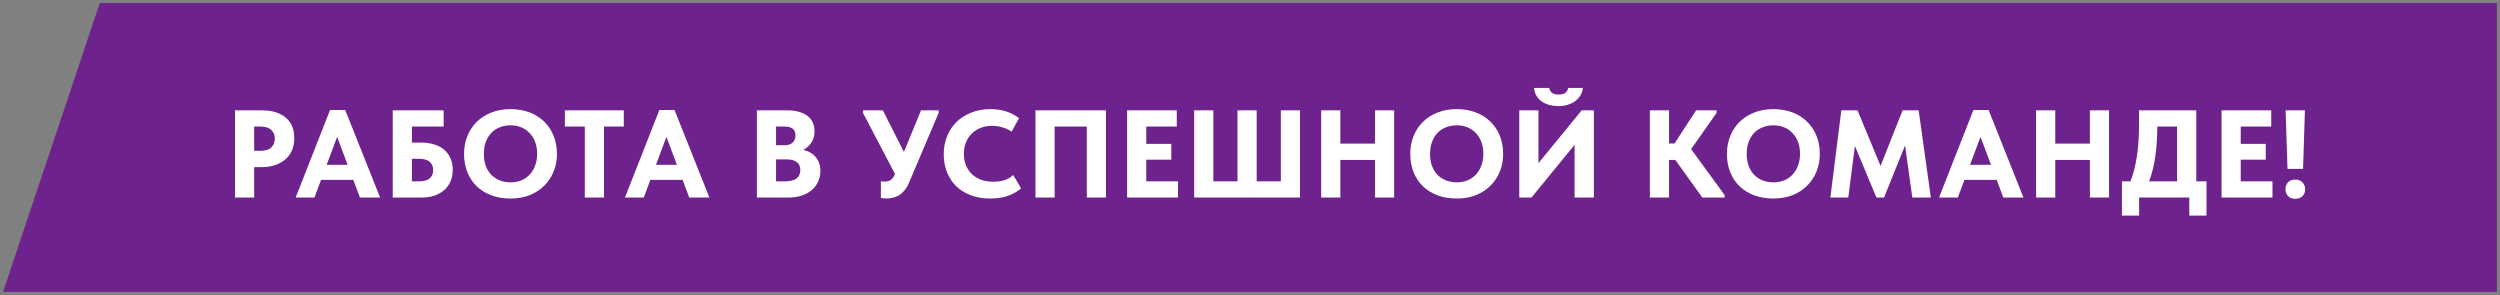 <?xml version="1.0" encoding="UTF-8"?> <svg xmlns="http://www.w3.org/2000/svg" viewBox="5987.749 5142.5 810.001 95.573"><rect x="5987.749" y="5142.5" width="810.001" height="95.573" fill="#808080" stroke="none"/><path fill="#6E228D" stroke="none" fill-opacity="1" stroke-width="1" stroke-opacity="1" font-size-adjust="none" id="tSvg75f920f5eb" title="Path 2" d="M 6020.069 5143.5 C 6278.963 5143.5 6537.856 5143.5 6796.75 5143.5 C 6796.75 5174.691 6796.75 5205.882 6796.75 5237.073 C 6527.416 5237.073 6258.083 5237.073 5988.749 5237.073C 5999.189 5205.882 6009.629 5174.691 6020.069 5143.5Z"></path><path fill="white" stroke="none" fill-opacity="1" stroke-width="1" stroke-opacity="1" font-size-adjust="none" id="tSvg9ca580e2d8" title="Path 3" d="M 6072.685 5178.257 C 6075.913 5178.257 6078.455 5179.037 6080.311 5180.597 C 6082.167 5182.13 6083.095 5184.35 6083.095 5187.255 C 6083.095 5188.707 6082.853 5190.012 6082.369 5191.168 C 6081.884 5192.325 6081.172 5193.307 6080.23 5194.114 C 6079.316 5194.92 6078.186 5195.553 6076.841 5196.01 C 6075.523 5196.44 6074.03 5196.655 6072.363 5196.655 C 6071.609 5196.655 6070.856 5196.655 6070.103 5196.655 C 6070.103 5199.937 6070.103 5203.218 6070.103 5206.5 C 6068.032 5206.5 6065.961 5206.5 6063.89 5206.5 C 6063.89 5197.086 6063.89 5187.671 6063.89 5178.257C 6066.822 5178.257 6069.753 5178.257 6072.685 5178.257Z M 6072.04 5191.37 C 6073.707 5191.37 6074.918 5190.993 6075.671 5190.24 C 6076.424 5189.46 6076.801 5188.519 6076.801 5187.416 C 6076.801 5186.34 6076.438 5185.425 6075.711 5184.672 C 6074.985 5183.892 6073.734 5183.502 6071.959 5183.502 C 6071.34 5183.502 6070.722 5183.502 6070.103 5183.502 C 6070.103 5186.125 6070.103 5188.747 6070.103 5191.37C 6070.749 5191.37 6071.394 5191.37 6072.04 5191.37Z"></path><path fill="white" stroke="none" fill-opacity="1" stroke-width="1" stroke-opacity="1" font-size-adjust="none" id="tSvgb2d278e68b" title="Path 4" d="M 6094.68 5178.136 C 6096.321 5178.136 6097.961 5178.136 6099.602 5178.136 C 6103.368 5187.591 6107.133 5197.045 6110.899 5206.5 C 6108.72 5206.5 6106.542 5206.5 6104.363 5206.5 C 6103.65 5204.59 6102.938 5202.681 6102.225 5200.771 C 6098.742 5200.771 6095.258 5200.771 6091.775 5200.771 C 6091.062 5202.681 6090.349 5204.59 6089.636 5206.5 C 6087.605 5206.5 6085.575 5206.5 6083.544 5206.5C 6087.256 5197.045 6090.968 5187.591 6094.68 5178.136Z M 6093.59 5195.889 C 6095.85 5195.889 6098.109 5195.889 6100.369 5195.889 C 6099.239 5192.876 6098.11 5189.864 6096.98 5186.851C 6095.85 5189.864 6094.72 5192.876 6093.59 5195.889Z"></path><path fill="white" stroke="none" fill-opacity="1" stroke-width="1" stroke-opacity="1" font-size-adjust="none" id="tSvg7574eec9b8" title="Path 5" d="M 6114.992 5178.257 C 6120.493 5178.257 6125.993 5178.257 6131.494 5178.257 C 6131.494 5180.006 6131.494 5181.754 6131.494 5183.502 C 6128.064 5183.502 6124.635 5183.502 6121.205 5183.502 C 6121.205 5185.237 6121.205 5186.972 6121.205 5188.707 C 6122.254 5188.707 6123.303 5188.707 6124.352 5188.707 C 6125.858 5188.707 6127.23 5188.909 6128.468 5189.312 C 6129.705 5189.689 6130.767 5190.254 6131.655 5191.007 C 6132.543 5191.76 6133.228 5192.688 6133.713 5193.791 C 6134.197 5194.867 6134.439 5196.091 6134.439 5197.462 C 6134.439 5198.888 6134.197 5200.166 6133.713 5201.295 C 6133.228 5202.398 6132.543 5203.34 6131.655 5204.12 C 6130.767 5204.873 6129.705 5205.464 6128.468 5205.895 C 6127.23 5206.298 6125.858 5206.5 6124.352 5206.5 C 6121.232 5206.5 6118.112 5206.5 6114.992 5206.5C 6114.992 5197.086 6114.992 5187.671 6114.992 5178.257Z M 6123.626 5201.255 C 6125.078 5201.255 6126.181 5200.946 6126.934 5200.327 C 6127.714 5199.681 6128.104 5198.753 6128.104 5197.543 C 6128.104 5196.548 6127.755 5195.7 6127.055 5195.001 C 6126.356 5194.302 6125.173 5193.952 6123.505 5193.952 C 6122.738 5193.952 6121.972 5193.952 6121.205 5193.952 C 6121.205 5196.386 6121.205 5198.821 6121.205 5201.255C 6122.012 5201.255 6122.819 5201.255 6123.626 5201.255Z"></path><path fill="white" stroke="none" fill-opacity="1" stroke-width="1" stroke-opacity="1" font-size-adjust="none" id="tSvgc4446ebf86" title="Path 6" d="M 6153.15 5201.578 C 6154.387 5201.578 6155.53 5201.376 6156.579 5200.972 C 6157.628 5200.542 6158.529 5199.937 6159.283 5199.157 C 6160.063 5198.35 6160.668 5197.382 6161.098 5196.252 C 6161.555 5195.095 6161.784 5193.791 6161.784 5192.338 C 6161.784 5190.913 6161.569 5189.635 6161.139 5188.505 C 6160.708 5187.349 6160.103 5186.38 6159.323 5185.6 C 6158.57 5184.793 6157.669 5184.175 6156.62 5183.744 C 6155.571 5183.314 6154.414 5183.099 6153.15 5183.099 C 6151.886 5183.099 6150.729 5183.314 6149.68 5183.744 C 6148.631 5184.148 6147.716 5184.753 6146.936 5185.56 C 6146.183 5186.34 6145.591 5187.308 6145.161 5188.465 C 6144.731 5189.595 6144.516 5190.886 6144.516 5192.338 C 6144.516 5193.764 6144.717 5195.055 6145.121 5196.212 C 6145.551 5197.341 6146.143 5198.31 6146.896 5199.117 C 6147.676 5199.897 6148.591 5200.502 6149.64 5200.932C 6150.716 5201.363 6151.886 5201.578 6153.15 5201.578Z M 6153.15 5206.823 C 6150.837 5206.823 6148.752 5206.473 6146.896 5205.774 C 6145.067 5205.074 6143.493 5204.093 6142.175 5202.828 C 6140.857 5201.537 6139.849 5200.004 6139.149 5198.229 C 6138.45 5196.454 6138.1 5194.49 6138.1 5192.338 C 6138.1 5190.294 6138.45 5188.398 6139.149 5186.649 C 6139.849 5184.874 6140.844 5183.341 6142.135 5182.05 C 6143.453 5180.732 6145.04 5179.71 6146.896 5178.983 C 6148.752 5178.23 6150.837 5177.854 6153.15 5177.854 C 6155.382 5177.854 6157.427 5178.203 6159.283 5178.903 C 6161.139 5179.602 6162.725 5180.597 6164.043 5181.888 C 6165.361 5183.153 6166.384 5184.686 6167.11 5186.488 C 6167.836 5188.263 6168.199 5190.227 6168.199 5192.379 C 6168.199 5194.423 6167.836 5196.333 6167.11 5198.108 C 6166.411 5199.856 6165.402 5201.376 6164.084 5202.667 C 6162.793 5203.958 6161.219 5204.98 6159.363 5205.733C 6157.507 5206.46 6155.436 5206.823 6153.15 5206.823Z"></path><path fill="white" stroke="none" fill-opacity="1" stroke-width="1" stroke-opacity="1" font-size-adjust="none" id="tSvgb3f694170b" title="Path 7" d="M 6177.224 5183.502 C 6175.072 5183.502 6172.921 5183.502 6170.769 5183.502 C 6170.769 5181.754 6170.769 5180.006 6170.769 5178.257 C 6177.13 5178.257 6183.492 5178.257 6189.853 5178.257 C 6189.853 5180.006 6189.853 5181.754 6189.853 5183.502 C 6187.715 5183.502 6185.576 5183.502 6183.438 5183.502 C 6183.438 5191.168 6183.438 5198.834 6183.438 5206.5 C 6181.367 5206.5 6179.295 5206.5 6177.224 5206.5C 6177.224 5198.834 6177.224 5191.168 6177.224 5183.502Z"></path><path fill="white" stroke="none" fill-opacity="1" stroke-width="1" stroke-opacity="1" font-size-adjust="none" id="tSvg5eef218252" title="Path 8" d="M 6201.375 5178.136 C 6203.016 5178.136 6204.657 5178.136 6206.298 5178.136 C 6210.064 5187.591 6213.829 5197.045 6217.595 5206.5 C 6215.416 5206.5 6213.238 5206.5 6211.059 5206.5 C 6210.346 5204.59 6209.633 5202.681 6208.92 5200.771 C 6205.437 5200.771 6201.954 5200.771 6198.471 5200.771 C 6197.758 5202.681 6197.045 5204.59 6196.332 5206.5 C 6194.301 5206.5 6192.271 5206.5 6190.24 5206.5C 6193.952 5197.045 6197.663 5187.591 6201.375 5178.136Z M 6200.286 5195.889 C 6202.545 5195.889 6204.805 5195.889 6207.064 5195.889 C 6205.934 5192.876 6204.805 5189.864 6203.675 5186.851C 6202.545 5189.864 6201.416 5192.876 6200.286 5195.889Z"></path><path fill="white" stroke="none" fill-opacity="1" stroke-width="1" stroke-opacity="1" font-size-adjust="none" id="tSvg184d1fd7759" title="Path 9" d="M 6232.975 5178.257 C 6236.297 5178.257 6239.619 5178.257 6242.941 5178.257 C 6244.42 5178.257 6245.698 5178.432 6246.774 5178.782 C 6247.877 5179.104 6248.791 5179.562 6249.517 5180.153 C 6250.244 5180.745 6250.782 5181.458 6251.131 5182.292 C 6251.481 5183.126 6251.656 5184.027 6251.656 5184.995 C 6251.656 5186.474 6251.306 5187.725 6250.607 5188.747 C 6249.934 5189.743 6249.06 5190.509 6247.984 5191.047 C 6249.733 5191.451 6251.091 5192.244 6252.059 5193.428 C 6253.054 5194.584 6253.552 5196.064 6253.552 5197.866 C 6253.552 5199.13 6253.31 5200.287 6252.826 5201.336 C 6252.342 5202.385 6251.656 5203.299 6250.768 5204.079 C 6249.88 5204.832 6248.805 5205.424 6247.54 5205.854 C 6246.276 5206.285 6244.864 5206.5 6243.304 5206.5 C 6239.861 5206.5 6236.418 5206.5 6232.975 5206.5C 6232.975 5197.086 6232.975 5187.671 6232.975 5178.257Z M 6239.189 5194.154 C 6239.189 5196.521 6239.189 5198.888 6239.189 5201.255 C 6240.103 5201.255 6241.018 5201.255 6241.932 5201.255 C 6243.788 5201.255 6245.106 5200.932 6245.886 5200.287 C 6246.666 5199.614 6247.056 5198.727 6247.056 5197.624 C 6247.056 5196.494 6246.68 5195.633 6245.926 5195.041 C 6245.2 5194.45 6244.151 5194.154 6242.779 5194.154C 6241.582 5194.154 6240.386 5194.154 6239.189 5194.154Z M 6239.189 5183.502 C 6239.189 5185.52 6239.189 5187.537 6239.189 5189.554 C 6240.09 5189.554 6240.991 5189.554 6241.892 5189.554 C 6243.021 5189.554 6243.896 5189.285 6244.514 5188.747 C 6245.16 5188.182 6245.483 5187.389 6245.483 5186.367 C 6245.483 5184.457 6244.326 5183.502 6242.013 5183.502C 6241.072 5183.502 6240.13 5183.502 6239.189 5183.502Z"></path><path fill="white" stroke="none" fill-opacity="1" stroke-width="1" stroke-opacity="1" font-size-adjust="none" id="tSvg810f14ff0" title="Path 10" d="M 6274.971 5206.823 C 6274.379 5206.823 6273.774 5206.756 6273.155 5206.621 C 6273.155 5204.819 6273.155 5203.017 6273.155 5201.215 C 6273.316 5201.241 6273.491 5201.268 6273.68 5201.295 C 6273.868 5201.322 6274.083 5201.336 6274.325 5201.336 C 6275.105 5201.336 6275.764 5201.174 6276.302 5200.851 C 6276.84 5200.502 6277.311 5199.829 6277.714 5198.834 C 6274.258 5192.244 6270.801 5185.654 6267.345 5179.064 C 6267.345 5178.795 6267.345 5178.526 6267.345 5178.257 C 6269.497 5178.257 6271.649 5178.257 6273.801 5178.257 C 6276.074 5182.749 6278.346 5187.241 6280.619 5191.733 C 6282.462 5187.241 6284.304 5182.749 6286.147 5178.257 C 6288.057 5178.257 6289.966 5178.257 6291.876 5178.257 C 6291.876 5178.526 6291.876 5178.795 6291.876 5179.064 C 6288.715 5186.515 6285.555 5193.966 6282.394 5201.416 C 6281.937 5202.546 6281.413 5203.461 6280.821 5204.16 C 6280.229 5204.859 6279.611 5205.411 6278.965 5205.814 C 6278.319 5206.191 6277.647 5206.446 6276.948 5206.581C 6276.275 5206.742 6275.616 5206.823 6274.971 5206.823Z"></path><path fill="white" stroke="none" fill-opacity="1" stroke-width="1" stroke-opacity="1" font-size-adjust="none" id="tSvge0838b85c2" title="Path 11" d="M 6308.603 5206.823 C 6306.29 5206.823 6304.192 5206.473 6302.309 5205.774 C 6300.453 5205.074 6298.866 5204.093 6297.548 5202.828 C 6296.257 5201.537 6295.262 5200.018 6294.563 5198.269 C 6293.863 5196.494 6293.514 5194.557 6293.514 5192.459 C 6293.514 5190.361 6293.877 5188.425 6294.603 5186.649 C 6295.329 5184.847 6296.351 5183.301 6297.669 5182.009 C 6298.987 5180.718 6300.574 5179.71 6302.43 5178.983 C 6304.286 5178.23 6306.357 5177.854 6308.644 5177.854 C 6310.58 5177.854 6312.302 5178.109 6313.808 5178.62 C 6315.341 5179.131 6316.713 5179.858 6317.923 5180.799 C 6317.116 5182.251 6316.31 5183.704 6315.503 5185.156 C 6314.561 5184.511 6313.539 5184.04 6312.436 5183.744 C 6311.36 5183.422 6310.284 5183.26 6309.209 5183.26 C 6307.891 5183.26 6306.667 5183.475 6305.537 5183.906 C 6304.434 5184.336 6303.466 5184.955 6302.632 5185.762 C 6301.825 5186.542 6301.193 5187.483 6300.736 5188.586 C 6300.278 5189.689 6300.05 5190.913 6300.05 5192.258 C 6300.05 5193.683 6300.278 5194.961 6300.736 5196.091 C 6301.193 5197.193 6301.838 5198.148 6302.672 5198.955 C 6303.506 5199.735 6304.515 5200.34 6305.698 5200.771 C 6306.882 5201.174 6308.186 5201.376 6309.612 5201.376 C 6310.096 5201.376 6310.607 5201.349 6311.145 5201.295 C 6311.71 5201.241 6312.275 5201.134 6312.84 5200.972 C 6313.405 5200.811 6313.956 5200.596 6314.494 5200.327 C 6315.032 5200.031 6315.543 5199.654 6316.027 5199.197 C 6316.874 5200.636 6317.722 5202.075 6318.569 5203.514 C 6317.547 5204.456 6316.189 5205.249 6314.494 5205.895C 6312.826 5206.513 6310.863 5206.823 6308.603 5206.823Z"></path><path fill="white" stroke="none" fill-opacity="1" stroke-width="1" stroke-opacity="1" font-size-adjust="none" id="tSvg118ee0de654" title="Path 12" d="M 6323.24 5178.257 C 6330.852 5178.257 6338.465 5178.257 6346.077 5178.257 C 6346.077 5187.671 6346.077 5197.086 6346.077 5206.5 C 6344.006 5206.5 6341.934 5206.5 6339.863 5206.5 C 6339.863 5198.834 6339.863 5191.168 6339.863 5183.502 C 6336.393 5183.502 6332.924 5183.502 6329.454 5183.502 C 6329.454 5191.168 6329.454 5198.834 6329.454 5206.5 C 6327.383 5206.5 6325.311 5206.5 6323.24 5206.5C 6323.24 5197.086 6323.24 5187.671 6323.24 5178.257Z"></path><path fill="white" stroke="none" fill-opacity="1" stroke-width="1" stroke-opacity="1" font-size-adjust="none" id="tSvg4effa1f2e6" title="Path 13" d="M 6352.929 5178.257 C 6358.295 5178.257 6363.661 5178.257 6369.027 5178.257 C 6369.027 5180.006 6369.027 5181.754 6369.027 5183.502 C 6365.732 5183.502 6362.437 5183.502 6359.142 5183.502 C 6359.142 5185.372 6359.142 5187.241 6359.142 5189.11 C 6361.845 5189.11 6364.549 5189.11 6367.252 5189.11 C 6367.252 5190.818 6367.252 5192.527 6367.252 5194.235 C 6364.549 5194.235 6361.845 5194.235 6359.142 5194.235 C 6359.142 5196.575 6359.142 5198.915 6359.142 5201.255 C 6362.571 5201.255 6366.001 5201.255 6369.43 5201.255 C 6369.43 5203.003 6369.43 5204.752 6369.43 5206.5 C 6363.93 5206.5 6358.429 5206.5 6352.929 5206.5C 6352.929 5197.086 6352.929 5187.671 6352.929 5178.257Z"></path><path fill="white" stroke="none" fill-opacity="1" stroke-width="1" stroke-opacity="1" font-size-adjust="none" id="tSvg11e39bdf573" title="Path 14" d="M 6374.658 5178.257 C 6376.729 5178.257 6378.8 5178.257 6380.871 5178.257 C 6380.871 5185.923 6380.871 5193.589 6380.871 5201.255 C 6383.48 5201.255 6386.089 5201.255 6388.698 5201.255 C 6388.698 5193.589 6388.698 5185.923 6388.698 5178.257 C 6390.769 5178.257 6392.841 5178.257 6394.912 5178.257 C 6394.912 5185.923 6394.912 5193.589 6394.912 5201.255 C 6397.521 5201.255 6400.13 5201.255 6402.739 5201.255 C 6402.739 5193.589 6402.739 5185.923 6402.739 5178.257 C 6404.81 5178.257 6406.882 5178.257 6408.953 5178.257 C 6408.953 5187.671 6408.953 5197.086 6408.953 5206.5 C 6397.521 5206.5 6386.09 5206.5 6374.658 5206.5C 6374.658 5197.086 6374.658 5187.671 6374.658 5178.257Z"></path><path fill="white" stroke="none" fill-opacity="1" stroke-width="1" stroke-opacity="1" font-size-adjust="none" id="tSvgc621ca96fe" title="Path 15" d="M 6433.241 5194.315 C 6429.502 5194.315 6425.764 5194.315 6422.025 5194.315 C 6422.025 5198.377 6422.025 5202.438 6422.025 5206.5 C 6419.954 5206.5 6417.883 5206.5 6415.812 5206.5 C 6415.812 5197.086 6415.812 5187.671 6415.812 5178.257 C 6417.883 5178.257 6419.954 5178.257 6422.025 5178.257 C 6422.025 5181.848 6422.025 5185.439 6422.025 5189.03 C 6425.764 5189.03 6429.502 5189.03 6433.241 5189.03 C 6433.241 5185.439 6433.241 5181.848 6433.241 5178.257 C 6435.312 5178.257 6437.384 5178.257 6439.455 5178.257 C 6439.455 5187.671 6439.455 5197.086 6439.455 5206.5 C 6437.384 5206.5 6435.312 5206.5 6433.241 5206.5C 6433.241 5202.438 6433.241 5198.377 6433.241 5194.315Z"></path><path fill="white" stroke="none" fill-opacity="1" stroke-width="1" stroke-opacity="1" font-size-adjust="none" id="tSvga4a2b0a90d" title="Path 16" d="M 6459.722 5201.578 C 6460.96 5201.578 6462.103 5201.376 6463.152 5200.972 C 6464.201 5200.542 6465.102 5199.937 6465.855 5199.157 C 6466.635 5198.35 6467.24 5197.382 6467.671 5196.252 C 6468.128 5195.095 6468.357 5193.791 6468.357 5192.338 C 6468.357 5190.913 6468.141 5189.635 6467.711 5188.505 C 6467.281 5187.349 6466.675 5186.38 6465.895 5185.6 C 6465.142 5184.793 6464.241 5184.175 6463.192 5183.744 C 6462.143 5183.314 6460.987 5183.099 6459.722 5183.099 C 6458.458 5183.099 6457.301 5183.314 6456.252 5183.744 C 6455.203 5184.148 6454.289 5184.753 6453.509 5185.56 C 6452.756 5186.34 6452.164 5187.308 6451.734 5188.465 C 6451.303 5189.595 6451.088 5190.886 6451.088 5192.338 C 6451.088 5193.764 6451.29 5195.055 6451.693 5196.212 C 6452.124 5197.341 6452.715 5198.31 6453.469 5199.117 C 6454.249 5199.897 6455.163 5200.502 6456.212 5200.932C 6457.288 5201.363 6458.458 5201.578 6459.722 5201.578Z M 6459.722 5206.823 C 6457.409 5206.823 6455.324 5206.473 6453.469 5205.774 C 6451.639 5205.074 6450.066 5204.093 6448.748 5202.828 C 6447.43 5201.537 6446.421 5200.004 6445.722 5198.229 C 6445.023 5196.454 6444.673 5194.49 6444.673 5192.338 C 6444.673 5190.294 6445.023 5188.398 6445.722 5186.649 C 6446.421 5184.874 6447.416 5183.341 6448.708 5182.05 C 6450.026 5180.732 6451.613 5179.71 6453.469 5178.983 C 6455.324 5178.23 6457.409 5177.854 6459.722 5177.854 C 6461.955 5177.854 6463.999 5178.203 6465.855 5178.903 C 6467.711 5179.602 6469.298 5180.597 6470.616 5181.888 C 6471.934 5183.153 6472.956 5184.686 6473.682 5186.488 C 6474.409 5188.263 6474.772 5190.227 6474.772 5192.379 C 6474.772 5194.423 6474.409 5196.333 6473.682 5198.108 C 6472.983 5199.856 6471.974 5201.376 6470.656 5202.667 C 6469.365 5203.958 6467.792 5204.98 6465.936 5205.733C 6464.08 5206.46 6462.009 5206.823 6459.722 5206.823Z"></path><path fill="white" stroke="none" fill-opacity="1" stroke-width="1" stroke-opacity="1" font-size-adjust="none" id="tSvg2baad3b1e9" title="Path 17" d="M 6479.995 5178.257 C 6482.066 5178.257 6484.137 5178.257 6486.208 5178.257 C 6486.208 5183.96 6486.208 5189.662 6486.208 5195.364 C 6490.875 5189.662 6495.542 5183.96 6500.209 5178.257 C 6501.527 5178.257 6502.845 5178.257 6504.163 5178.257 C 6504.163 5187.671 6504.163 5197.086 6504.163 5206.5 C 6502.078 5206.5 6499.994 5206.5 6497.909 5206.5 C 6497.909 5200.811 6497.909 5195.122 6497.909 5189.433 C 6493.256 5195.122 6488.602 5200.811 6483.949 5206.5 C 6482.631 5206.5 6481.313 5206.5 6479.995 5206.5C 6479.995 5197.086 6479.995 5187.671 6479.995 5178.257Z M 6492.704 5176.885 C 6491.763 5176.885 6490.848 5176.778 6489.961 5176.563 C 6489.073 5176.347 6488.266 5176.011 6487.54 5175.554 C 6486.813 5175.07 6486.195 5174.465 6485.684 5173.738 C 6485.2 5172.985 6484.89 5172.071 6484.756 5170.995 C 6486.41 5170.995 6488.064 5170.995 6489.718 5170.995 C 6489.799 5171.586 6490.068 5172.097 6490.525 5172.528 C 6491.01 5172.931 6491.763 5173.133 6492.785 5173.133 C 6493.834 5173.133 6494.574 5172.931 6495.004 5172.528 C 6495.461 5172.097 6495.744 5171.586 6495.851 5170.995 C 6497.425 5170.995 6498.998 5170.995 6500.572 5170.995 C 6500.518 5171.775 6500.303 5172.514 6499.926 5173.214 C 6499.55 5173.913 6499.012 5174.545 6498.312 5175.11 C 6497.64 5175.648 6496.819 5176.078 6495.851 5176.401C 6494.91 5176.724 6493.861 5176.885 6492.704 5176.885Z"></path><path fill="white" stroke="none" fill-opacity="1" stroke-width="1" stroke-opacity="1" font-size-adjust="none" id="tSvg150d0a5f62d" title="Path 18" d="M 6528.524 5188.989 C 6529.116 5188.989 6529.707 5188.989 6530.299 5188.989 C 6532.626 5185.412 6534.952 5181.835 6537.279 5178.257 C 6539.498 5178.257 6541.717 5178.257 6543.936 5178.257 C 6543.936 5178.526 6543.936 5178.795 6543.936 5179.064 C 6541.179 5182.978 6538.422 5186.891 6535.665 5190.805 C 6539.283 5195.768 6542.9 5200.73 6546.518 5205.693 C 6546.518 5205.962 6546.518 5206.231 6546.518 5206.5 C 6544.111 5206.5 6541.703 5206.5 6539.296 5206.5 C 6536.378 5202.438 6533.459 5198.377 6530.541 5194.315 C 6529.869 5194.315 6529.196 5194.315 6528.524 5194.315 C 6528.524 5198.377 6528.524 5202.438 6528.524 5206.5 C 6526.453 5206.5 6524.381 5206.5 6522.31 5206.5 C 6522.31 5197.086 6522.31 5187.671 6522.31 5178.257 C 6524.381 5178.257 6526.453 5178.257 6528.524 5178.257C 6528.524 5181.835 6528.524 5185.412 6528.524 5188.989Z"></path><path fill="white" stroke="none" fill-opacity="1" stroke-width="1" stroke-opacity="1" font-size-adjust="none" id="tSvgff5682e606" title="Path 19" d="M 6562.32 5201.578 C 6563.558 5201.578 6564.701 5201.376 6565.75 5200.972 C 6566.799 5200.542 6567.7 5199.937 6568.453 5199.157 C 6569.233 5198.35 6569.838 5197.382 6570.269 5196.252 C 6570.726 5195.095 6570.955 5193.791 6570.955 5192.338 C 6570.955 5190.913 6570.739 5189.635 6570.309 5188.505 C 6569.879 5187.349 6569.273 5186.38 6568.493 5185.6 C 6567.74 5184.793 6566.839 5184.175 6565.79 5183.744 C 6564.741 5183.314 6563.585 5183.099 6562.32 5183.099 C 6561.056 5183.099 6559.899 5183.314 6558.85 5183.744 C 6557.801 5184.148 6556.887 5184.753 6556.107 5185.56 C 6555.354 5186.34 6554.762 5187.308 6554.332 5188.465 C 6553.901 5189.595 6553.686 5190.886 6553.686 5192.338 C 6553.686 5193.764 6553.888 5195.055 6554.291 5196.212 C 6554.722 5197.341 6555.313 5198.31 6556.067 5199.117 C 6556.847 5199.897 6557.761 5200.502 6558.81 5200.932C 6559.886 5201.363 6561.056 5201.578 6562.32 5201.578Z M 6562.32 5206.823 C 6560.007 5206.823 6557.922 5206.473 6556.067 5205.774 C 6554.237 5205.074 6552.664 5204.093 6551.346 5202.828 C 6550.028 5201.537 6549.019 5200.004 6548.32 5198.229 C 6547.621 5196.454 6547.271 5194.49 6547.271 5192.338 C 6547.271 5190.294 6547.621 5188.398 6548.32 5186.649 C 6549.019 5184.874 6550.014 5183.341 6551.306 5182.05 C 6552.624 5180.732 6554.211 5179.71 6556.067 5178.983 C 6557.922 5178.23 6560.007 5177.854 6562.32 5177.854 C 6564.553 5177.854 6566.597 5178.203 6568.453 5178.903 C 6570.309 5179.602 6571.896 5180.597 6573.214 5181.888 C 6574.532 5183.153 6575.554 5184.686 6576.28 5186.488 C 6577.007 5188.263 6577.37 5190.227 6577.37 5192.379 C 6577.37 5194.423 6577.007 5196.333 6576.28 5198.108 C 6575.581 5199.856 6574.572 5201.376 6573.254 5202.667 C 6571.963 5203.958 6570.39 5204.98 6568.534 5205.733C 6566.678 5206.46 6564.607 5206.823 6562.32 5206.823Z"></path><path fill="white" stroke="none" fill-opacity="1" stroke-width="1" stroke-opacity="1" font-size-adjust="none" id="tSvgd0194319c1" title="Path 20" d="M 6584.337 5178.257 C 6586.085 5178.257 6587.834 5178.257 6589.582 5178.257 C 6592.07 5184.255 6594.559 5190.254 6597.047 5196.252 C 6599.427 5190.254 6601.808 5184.255 6604.188 5178.257 C 6605.923 5178.257 6607.658 5178.257 6609.393 5178.257 C 6610.711 5187.671 6612.029 5197.086 6613.347 5206.5 C 6611.343 5206.5 6609.339 5206.5 6607.335 5206.5 C 6606.555 5200.878 6605.775 5195.257 6604.995 5189.635 C 6602.722 5195.257 6600.449 5200.878 6598.176 5206.5 C 6597.356 5206.5 6596.535 5206.5 6595.715 5206.5 C 6593.388 5200.932 6591.062 5195.364 6588.735 5189.796 C 6588.022 5195.364 6587.31 5200.932 6586.597 5206.5 C 6584.66 5206.5 6582.724 5206.5 6580.787 5206.5C 6581.97 5197.086 6583.154 5187.671 6584.337 5178.257Z"></path><path fill="white" stroke="none" fill-opacity="1" stroke-width="1" stroke-opacity="1" font-size-adjust="none" id="tSvg929cc82753" title="Path 21" d="M 6627.134 5178.136 C 6628.775 5178.136 6630.415 5178.136 6632.056 5178.136 C 6635.822 5187.591 6639.587 5197.045 6643.353 5206.5 C 6641.174 5206.5 6638.996 5206.5 6636.817 5206.5 C 6636.104 5204.59 6635.392 5202.681 6634.679 5200.771 C 6631.196 5200.771 6627.712 5200.771 6624.229 5200.771 C 6623.516 5202.681 6622.804 5204.59 6622.091 5206.5 C 6620.06 5206.5 6618.029 5206.5 6615.998 5206.5C 6619.71 5197.045 6623.422 5187.591 6627.134 5178.136Z M 6626.045 5195.889 C 6628.304 5195.889 6630.564 5195.889 6632.823 5195.889 C 6631.693 5192.876 6630.564 5189.864 6629.434 5186.851C 6628.304 5189.864 6627.175 5192.876 6626.045 5195.889Z"></path><path fill="white" stroke="none" fill-opacity="1" stroke-width="1" stroke-opacity="1" font-size-adjust="none" id="tSvg17d1e6d617c" title="Path 22" d="M 6664.876 5194.315 C 6661.137 5194.315 6657.398 5194.315 6653.659 5194.315 C 6653.659 5198.377 6653.659 5202.438 6653.659 5206.5 C 6651.588 5206.5 6649.517 5206.5 6647.446 5206.5 C 6647.446 5197.086 6647.446 5187.671 6647.446 5178.257 C 6649.517 5178.257 6651.588 5178.257 6653.659 5178.257 C 6653.659 5181.848 6653.659 5185.439 6653.659 5189.03 C 6657.398 5189.03 6661.137 5189.03 6664.876 5189.03 C 6664.876 5185.439 6664.876 5181.848 6664.876 5178.257 C 6666.947 5178.257 6669.018 5178.257 6671.089 5178.257 C 6671.089 5187.671 6671.089 5197.086 6671.089 5206.5 C 6669.018 5206.5 6666.947 5206.5 6664.876 5206.5C 6664.876 5202.438 6664.876 5198.377 6664.876 5194.315Z"></path><path fill="white" stroke="none" fill-opacity="1" stroke-width="1" stroke-opacity="1" font-size-adjust="none" id="tSvg37019f328d" title="Path 23" d="M 6675.258 5201.255 C 6676.173 5201.255 6677.087 5201.255 6678.002 5201.255 C 6678.916 5198.969 6679.602 5196.359 6680.059 5193.428 C 6680.544 5190.496 6680.786 5187.066 6680.786 5183.139 C 6680.786 5181.512 6680.786 5179.884 6680.786 5178.257 C 6686.972 5178.257 6693.159 5178.257 6699.345 5178.257 C 6699.345 5185.923 6699.345 5193.589 6699.345 5201.255 C 6700.448 5201.255 6701.551 5201.255 6702.654 5201.255 C 6702.654 5204.953 6702.654 5208.652 6702.654 5212.35 C 6700.798 5212.35 6698.942 5212.35 6697.086 5212.35 C 6697.086 5210.4 6697.086 5208.45 6697.086 5206.5 C 6691.666 5206.5 6686.246 5206.5 6680.826 5206.5 C 6680.826 5208.45 6680.826 5210.4 6680.826 5212.35 C 6678.97 5212.35 6677.114 5212.35 6675.258 5212.35C 6675.258 5208.652 6675.258 5204.953 6675.258 5201.255Z M 6686.717 5183.502 C 6686.69 5187.133 6686.475 5190.375 6686.071 5193.226 C 6685.668 5196.077 6684.995 5198.753 6684.054 5201.255 C 6687.08 5201.255 6690.106 5201.255 6693.132 5201.255 C 6693.132 5195.337 6693.132 5189.42 6693.132 5183.502C 6690.994 5183.502 6688.855 5183.502 6686.717 5183.502Z"></path><path fill="white" stroke="none" fill-opacity="1" stroke-width="1" stroke-opacity="1" font-size-adjust="none" id="tSvg1447bd7243" title="Path 24" d="M 6707.531 5178.257 C 6712.897 5178.257 6718.264 5178.257 6723.63 5178.257 C 6723.63 5180.006 6723.63 5181.754 6723.63 5183.502 C 6720.335 5183.502 6717.04 5183.502 6713.745 5183.502 C 6713.745 5185.372 6713.745 5187.241 6713.745 5189.11 C 6716.448 5189.11 6719.152 5189.11 6721.855 5189.11 C 6721.855 5190.818 6721.855 5192.527 6721.855 5194.235 C 6719.152 5194.235 6716.448 5194.235 6713.745 5194.235 C 6713.745 5196.575 6713.745 5198.915 6713.745 5201.255 C 6717.174 5201.255 6720.604 5201.255 6724.033 5201.255 C 6724.033 5203.003 6724.033 5204.752 6724.033 5206.5 C 6718.532 5206.5 6713.032 5206.5 6707.531 5206.5C 6707.531 5197.086 6707.531 5187.671 6707.531 5178.257Z"></path><path fill="white" stroke="none" fill-opacity="1" stroke-width="1" stroke-opacity="1" font-size-adjust="none" id="tSvg15babef1602" title="Path 25" d="M 6728.292 5178.257 C 6730.377 5178.257 6732.461 5178.257 6734.546 5178.257 C 6734.344 5184.578 6734.143 5190.899 6733.941 5197.22 C 6732.26 5197.22 6730.578 5197.22 6728.897 5197.22C 6728.695 5190.899 6728.494 5184.578 6728.292 5178.257Z M 6731.399 5206.904 C 6730.377 5206.904 6729.597 5206.608 6729.059 5206.016 C 6728.521 5205.424 6728.252 5204.698 6728.252 5203.837 C 6728.252 5202.949 6728.507 5202.21 6729.018 5201.618 C 6729.556 5200.999 6730.35 5200.69 6731.399 5200.69 C 6732.421 5200.69 6733.214 5200.999 6733.779 5201.618 C 6734.344 5202.21 6734.627 5202.949 6734.627 5203.837 C 6734.627 5204.698 6734.344 5205.424 6733.779 5206.016C 6733.214 5206.608 6732.421 5206.904 6731.399 5206.904Z"></path><defs> </defs></svg> 